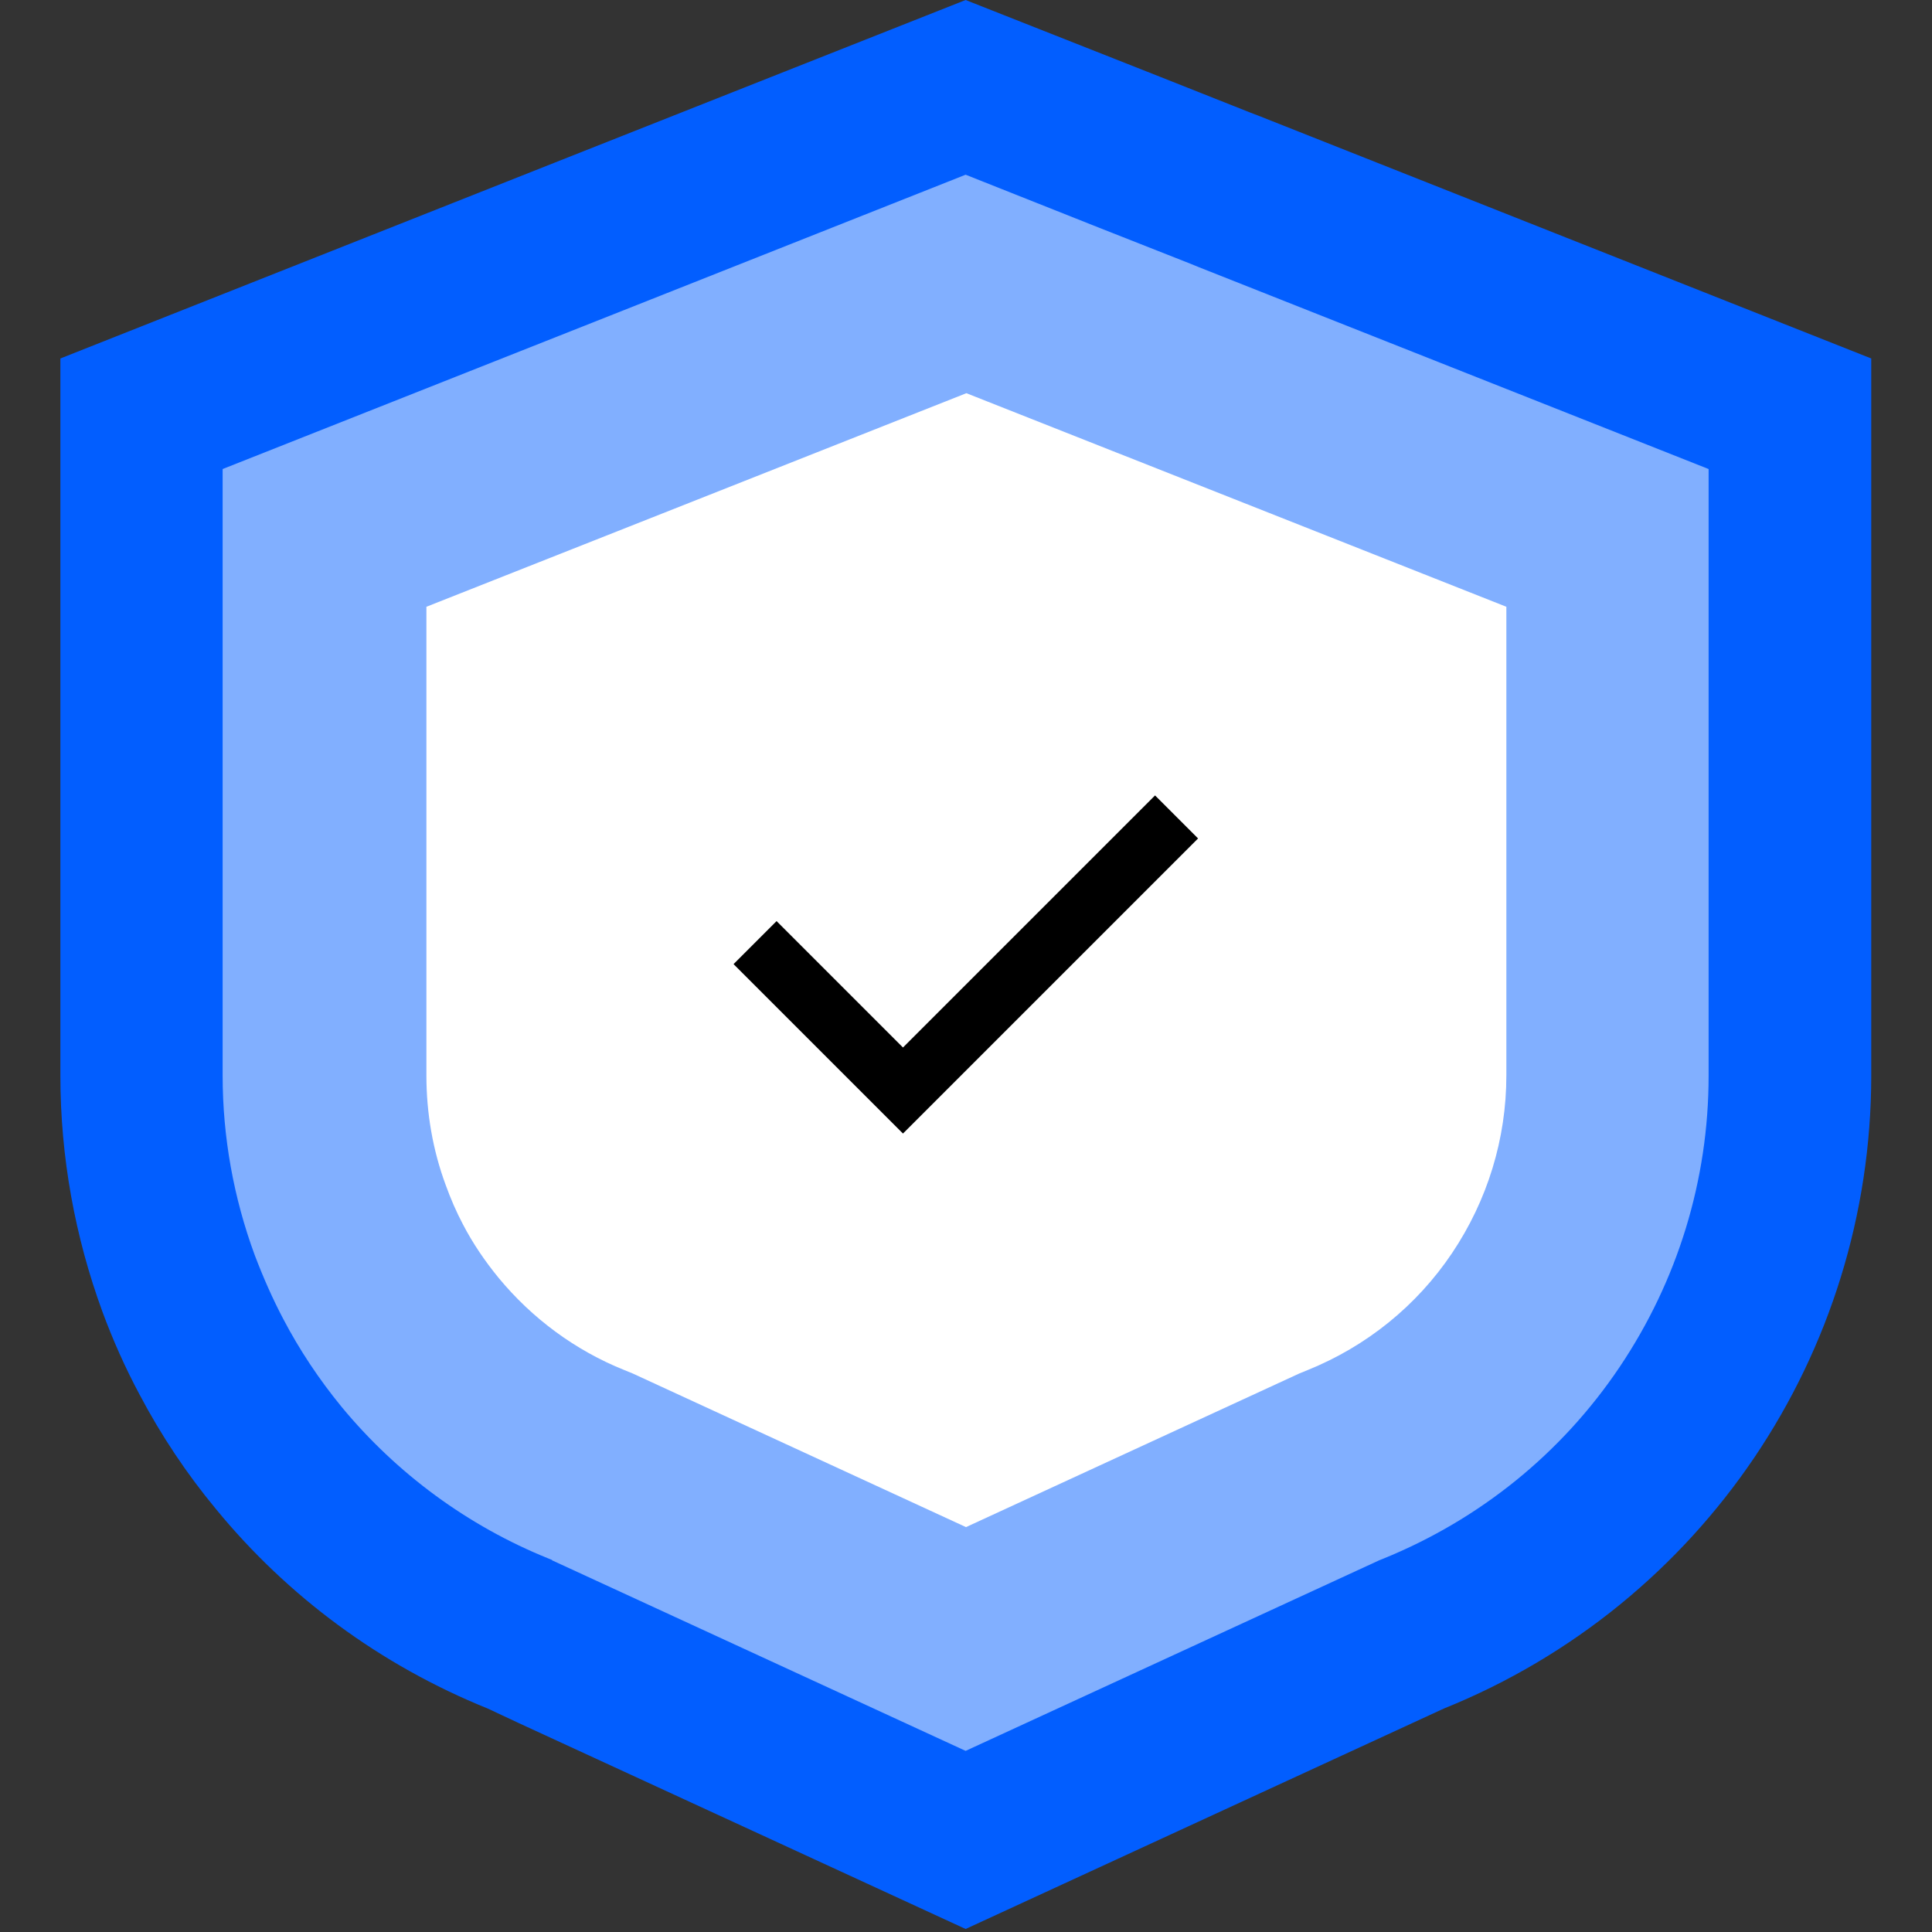 <svg xmlns="http://www.w3.org/2000/svg" viewBox="0 0 512 512"><rect x="0" y="0" width="512" height="512" fill="#333333" stroke="none"/><path fill="#025eff" d="M495.9 95v190c0 73.8-44.8 140.2-113.3 167.8l-126.7 58.4-118.5-54.6-8.1-3.8c-28.7-11.6-53.2-29.9-72-52.8-7.8-9.4-14.6-19.6-20.3-30.4-3.8-7.1-7.1-14.5-9.9-22.1C19.9 327.8 16 306.7 16 285V95l131-51.9 57.6-22.8 32.1-12.7L255.9 0l51.4 20.3 24.2 9.6 2.1.8L495.9 95z"/><path fill="#fff" d="M146.3 413.4l-1-.4c-21.3-8.6-40.2-22.5-54.8-40.2-5.9-7.2-11.1-15-15.4-23.2-2.9-5.5-5.4-11.2-7.6-17-5.6-15.2-8.5-31.3-8.5-47.6V124.3l103.8-41.1 93.1-36.9 35.5 14.1 24.1 9.5 2.2.9 135.1 53.5v160.8c0 27.6-8.2 54.3-23.6 77.2-15.4 22.9-37.1 40.4-62.7 50.8l-1 .4L255.9 464l-109.6-50.5z" opacity=".5"/><path fill="#fff" d="M167.7 364l-2.2-.9c-13-5.2-24.5-13.7-33.4-24.5-3.6-4.4-6.8-9.1-9.4-14.1-1.8-3.4-3.3-6.9-4.6-10.5-3.4-9.2-5.1-19-5.1-29V160.8l69.8-27.6 73.3-29 39.7 15.7 2.3.9 101.1 40V285c0 16.8-5 33.1-14.4 47.1s-22.7 24.7-38.3 31l-2.2.9-88.3 40.7-88.3-40.7z"/><path d="M239.3 300.4l-44.9-44.9 11.4-11.4 33.5 33.5 66.8-66.8 11.4 11.4-78.2 78.2z"/></svg>